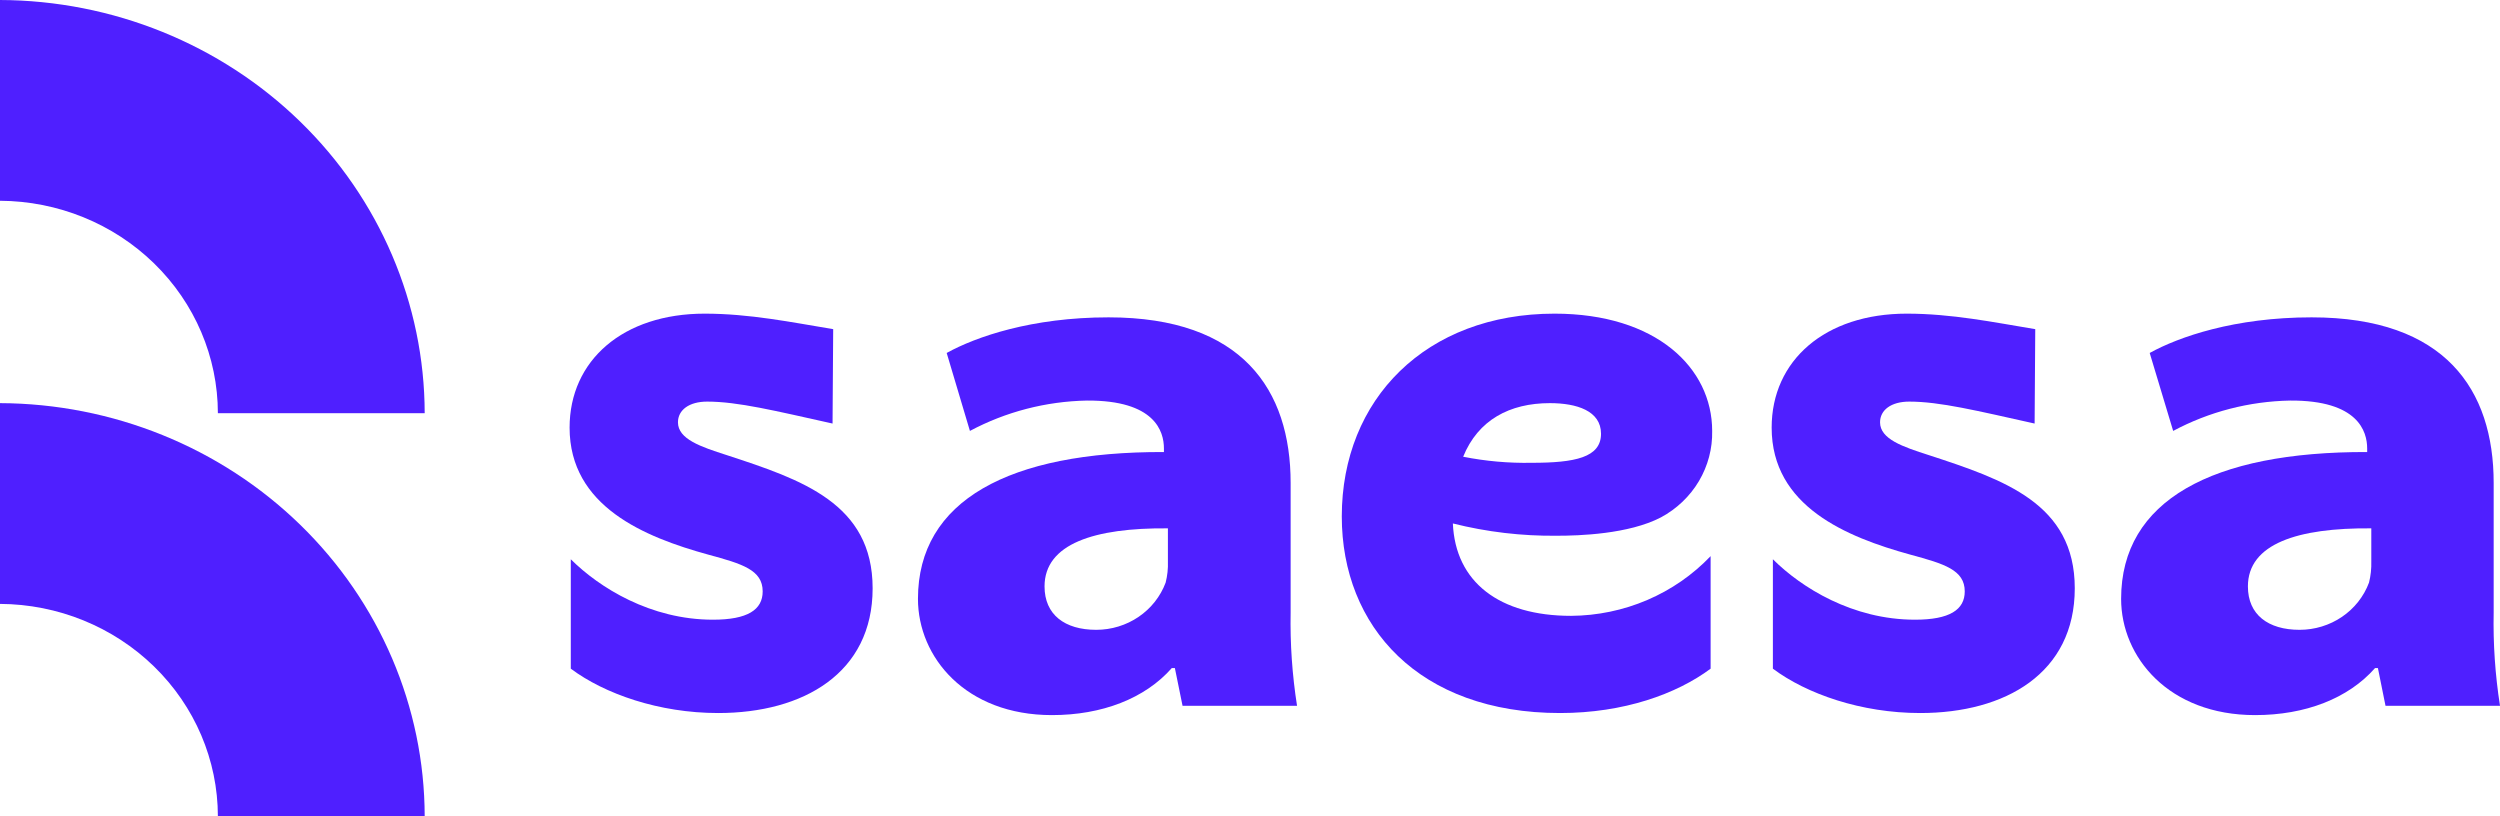 <svg width="98" height="32" viewBox="0 0 98 32" fill="none" xmlns="http://www.w3.org/2000/svg">
<g id="saesa_logo_morado">
<path id="Vector" d="M46.356 27.667L46.055 26.188H45.935C44.882 27.383 43.197 28.032 41.236 28.032C37.854 28.032 35.984 25.763 35.984 23.475C35.984 19.618 39.561 17.701 45.626 17.72V17.579C45.626 16.916 45.278 15.686 42.606 15.702C41.001 15.733 39.428 16.141 38.021 16.892L37.11 13.836C38.249 13.206 40.439 12.44 43.456 12.44C48.699 12.44 50.593 15.283 50.593 18.931V24.005C50.57 25.23 50.654 26.455 50.844 27.667H46.356ZM45.782 20.711C42.899 20.686 40.946 21.317 40.946 22.988C40.946 24.094 41.737 24.689 42.971 24.689C43.566 24.689 44.146 24.512 44.633 24.181C45.12 23.85 45.49 23.382 45.693 22.839C45.762 22.569 45.792 22.29 45.782 22.012V20.711Z" fill="#4F1FFF"/>
<path id="Vector_2" d="M93.512 27.667L93.214 26.188H93.102C92.049 27.383 90.364 28.032 88.4 28.032C85.018 28.032 83.148 25.763 83.148 23.475C83.148 19.618 86.725 17.701 92.793 17.72V17.579C92.793 16.916 92.442 15.686 89.773 15.702C88.168 15.732 86.594 16.14 85.188 16.892L84.268 13.836C85.408 13.206 87.597 12.44 90.615 12.44C95.857 12.44 97.752 15.283 97.752 18.931V24.005C97.727 25.23 97.81 26.455 98 27.667H93.512ZM92.955 20.711C90.068 20.686 88.118 21.317 88.118 22.988C88.118 24.094 88.909 24.689 90.144 24.689C90.738 24.689 91.318 24.512 91.805 24.181C92.292 23.85 92.662 23.382 92.865 22.839C92.933 22.569 92.963 22.29 92.955 22.012V20.711Z" fill="#4F1FFF"/>
<path id="Vector_3" d="M56.952 20.511C57.047 22.821 58.777 24.141 61.587 24.141C62.615 24.134 63.631 23.923 64.571 23.521C65.512 23.119 66.358 22.533 67.056 21.801V26.212C65.727 27.202 63.657 27.951 61.156 27.951C55.626 27.951 52.598 24.563 52.598 20.244C52.598 15.646 55.902 12.295 60.938 12.295C64.925 12.295 67.117 14.423 67.117 16.893C67.132 17.581 66.952 18.261 66.599 18.858C66.245 19.455 65.73 19.947 65.109 20.281C63.841 20.941 61.897 21.001 61.03 21.001C59.655 21.016 58.283 20.854 56.952 20.519V20.511ZM62.76 17.003C62.76 16.103 61.805 15.803 60.755 15.803C59.178 15.803 57.941 16.463 57.356 17.904C58.239 18.079 59.14 18.159 60.041 18.142C61.741 18.142 62.76 17.934 62.76 17.003Z" fill="#4F1FFF"/>
<path id="Vector_4" d="M79.757 16.603C77.492 16.1 76.046 15.743 74.843 15.743C74.132 15.743 73.698 16.073 73.698 16.555C73.698 17.215 74.595 17.515 75.614 17.842C78.55 18.802 81.331 19.735 81.331 23.062C81.331 26.388 78.612 27.951 75.274 27.951C72.957 27.951 70.817 27.2 69.497 26.212V21.923C70.611 23.032 72.617 24.292 75.068 24.292C76.425 24.292 77.018 23.903 77.018 23.183C77.018 22.342 76.216 22.102 74.887 21.742C72.38 21.052 69.449 19.849 69.449 16.763C69.449 14.123 71.55 12.295 74.742 12.295C76.506 12.295 78.135 12.63 79.782 12.903" fill="#4F1FFF"/>
<path id="Vector_5" d="M32.636 16.603C30.371 16.1 28.925 15.743 27.721 15.743C27.011 15.743 26.576 16.073 26.576 16.555C26.576 17.215 27.474 17.515 28.493 17.842C31.429 18.802 34.207 19.735 34.207 23.062C34.207 26.388 31.488 27.951 28.153 27.951C25.835 27.951 23.696 27.2 22.375 26.212V21.923C23.49 23.032 25.496 24.292 27.947 24.292C29.307 24.292 29.897 23.903 29.897 23.183C29.897 22.342 29.095 22.102 27.766 21.742C25.259 21.052 22.328 19.849 22.328 16.763C22.328 14.123 24.429 12.295 27.621 12.295C29.382 12.295 31.014 12.63 32.661 12.903" fill="#4F1FFF"/>
<path id="Vector_6" d="M0 15.803V23.673C2.268 23.684 4.439 24.567 6.039 26.127C7.64 27.687 8.539 29.798 8.541 32H16.648C16.64 27.713 14.885 23.603 11.765 20.568C8.646 17.533 4.416 15.82 0 15.803Z" fill="#4F1FFF"/>
<path id="Vector_7" d="M0 0V7.87C2.268 7.882 4.439 8.764 6.039 10.324C7.64 11.884 8.539 13.996 8.541 16.197H16.648C16.64 11.91 14.885 7.8 11.765 4.765C8.646 1.73 4.416 0.017 0 0Z" fill="#4F1FFF"/>
</g>
</svg>
